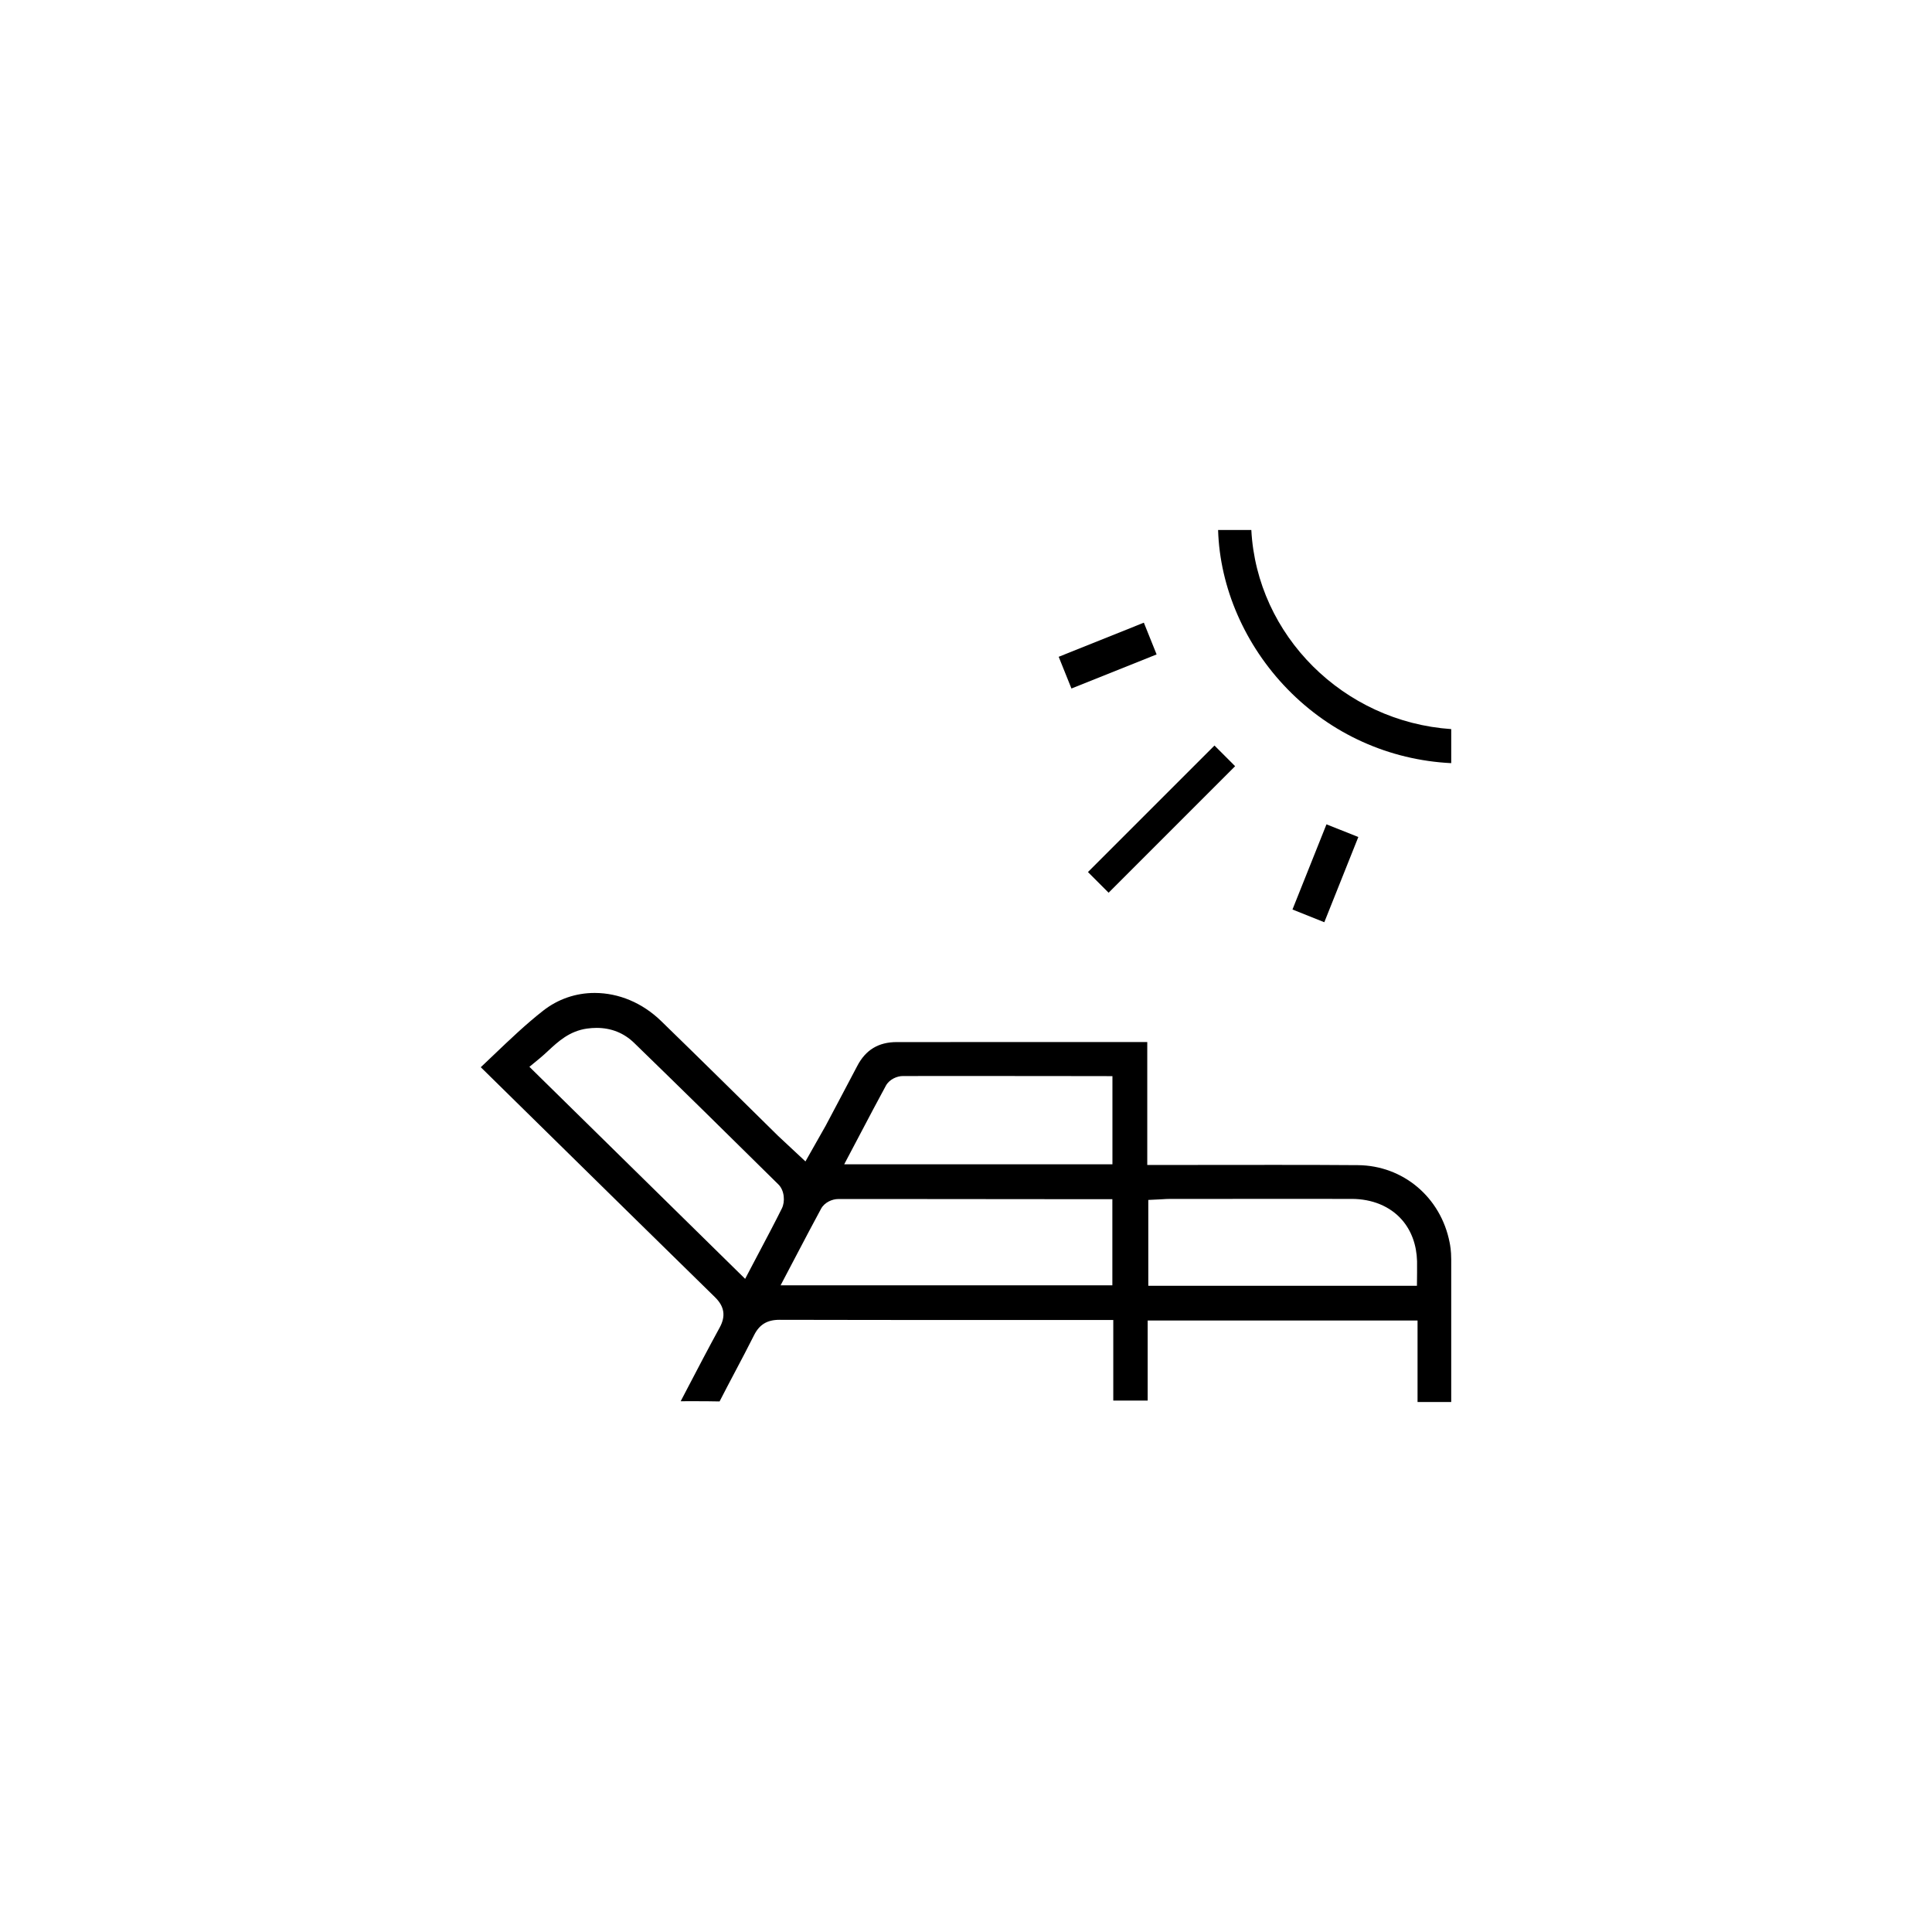 <?xml version="1.0" encoding="UTF-8"?> <svg xmlns="http://www.w3.org/2000/svg" id="Capa_1" viewBox="0 0 1024 1024"><path d="M751.33,743.094v-43.21h-143.036v42.45h-18.232v-42.715l-76.253.006c-29.957,0-65.351-.012-100.713-.098-6.461,0-10.592,2.498-13.401,8.101-3.22,6.427-6.651,12.923-9.968,19.206l-.177.335c-2.625,4.973-5.34,10.115-7.951,15.225-.086.166-.155.293-.21.39-.013,0-.191-.001-.191-.001-3.834-.082-8.086-.121-13.345-.121-2.333,0-4.686.007-7.073.016,1.098-2.098,2.193-4.196,3.289-6.294,5.624-10.77,11.438-21.906,17.373-32.749,3.323-6.072,2.53-11.19-2.491-16.103-31.29-30.622-63.043-61.84-93.752-92.03l-29.186-28.694c-.397-.389-.792-.772-1.194-1.156,2.334-2.199,4.636-4.397,6.895-6.553,8.778-8.378,17.07-16.29,26.122-23.384,7.871-6.17,17.322-9.432,27.331-9.432,12.857,0,25.384,5.295,35.274,14.908,20.637,20.062,41.479,40.63,61.633,60.521l.384.379,14.45,13.489,10.725-18.941c2.258-4.279,4.444-8.395,6.599-12.453,3.512-6.615,6.83-12.862,10.158-19.249,4.424-8.489,11.261-12.615,20.901-12.615l69.855-.016,62.932.002v65.14l18.032.001c7.918,0,15.835-.009,23.753-.018l1.443-.001c8.284-.01,16.567-.02,24.85-.02,17.398,0,30.831.043,43.552.141,23.966.183,43.962,17.041,48.626,40.995l.032.161c.222,1.127.814,4.12.814,8.791v75.594h-17.851ZM677.938,635.434c-19.088,0-38.174.008-57.263.015h-.508c-1.34.001-2.595.079-3.808.154,0,0-1.071.065-1.504.086l-6.234.302v45.493h142.381l.029-2.375c.004-.34.103-8.355.042-10.614-.233-8.661-3.017-16.271-8.053-22.009-6.24-7.112-15.696-11.034-26.628-11.041-12.817-.009-25.638-.012-38.454-.012ZM473.128,635.505c-9.647,0-19.29.003-28.936.011-3.091.003-7.176,1.765-8.999,5.127-4.298,7.923-8.416,15.768-12.775,24.073l-8.682,16.519h175.837v-45.646l-7.246.012c-33.782-.045-72.081-.096-109.198-.096ZM316.163,544.805c-1.632,0-3.327.122-5.038.363-9.305,1.314-15.28,6.859-20.552,11.752-1.497,1.388-2.902,2.692-4.359,3.892l-5.619,4.628,114.346,112.378,4.102-7.808c1.14-2.169,3.874-7.343,3.874-7.343,4.024-7.611,7.824-14.8,11.506-22.211,1.746-3.509,1.421-9.438-1.846-12.67-27.061-26.779-52.063-51.309-76.434-74.992-5.454-5.301-12.176-7.99-19.98-7.99ZM513.587,570.291c-11.688,0-23.376.008-35.065.028-3.087.005-7.162,1.76-8.98,5.103-4.532,8.338-8.991,16.81-13.302,25.003l-8.79,16.668h142.163v-46.717l-7.681-.024c-22.782-.032-45.564-.062-68.345-.062Z"></path><path d="M769.181,404.487c-32.946-1.625-63.671-15.493-86.758-39.216-22.569-23.192-35.9-53.813-36.806-84.364h17.613c2.938,55.896,48.84,101.629,105.95,105.535v18.046Z"></path><polygon points="576.634 462.203 643.695 395.146 654.639 406.095 587.582 473.163 576.634 462.203"></polygon><polygon points="685.037 482.051 703.058 436.917 719.943 443.628 701.911 488.802 685.037 482.051"></polygon><polygon points="561.132 348.117 606.262 330.031 613.027 346.856 567.889 364.93 561.132 348.117"></polygon></svg> 